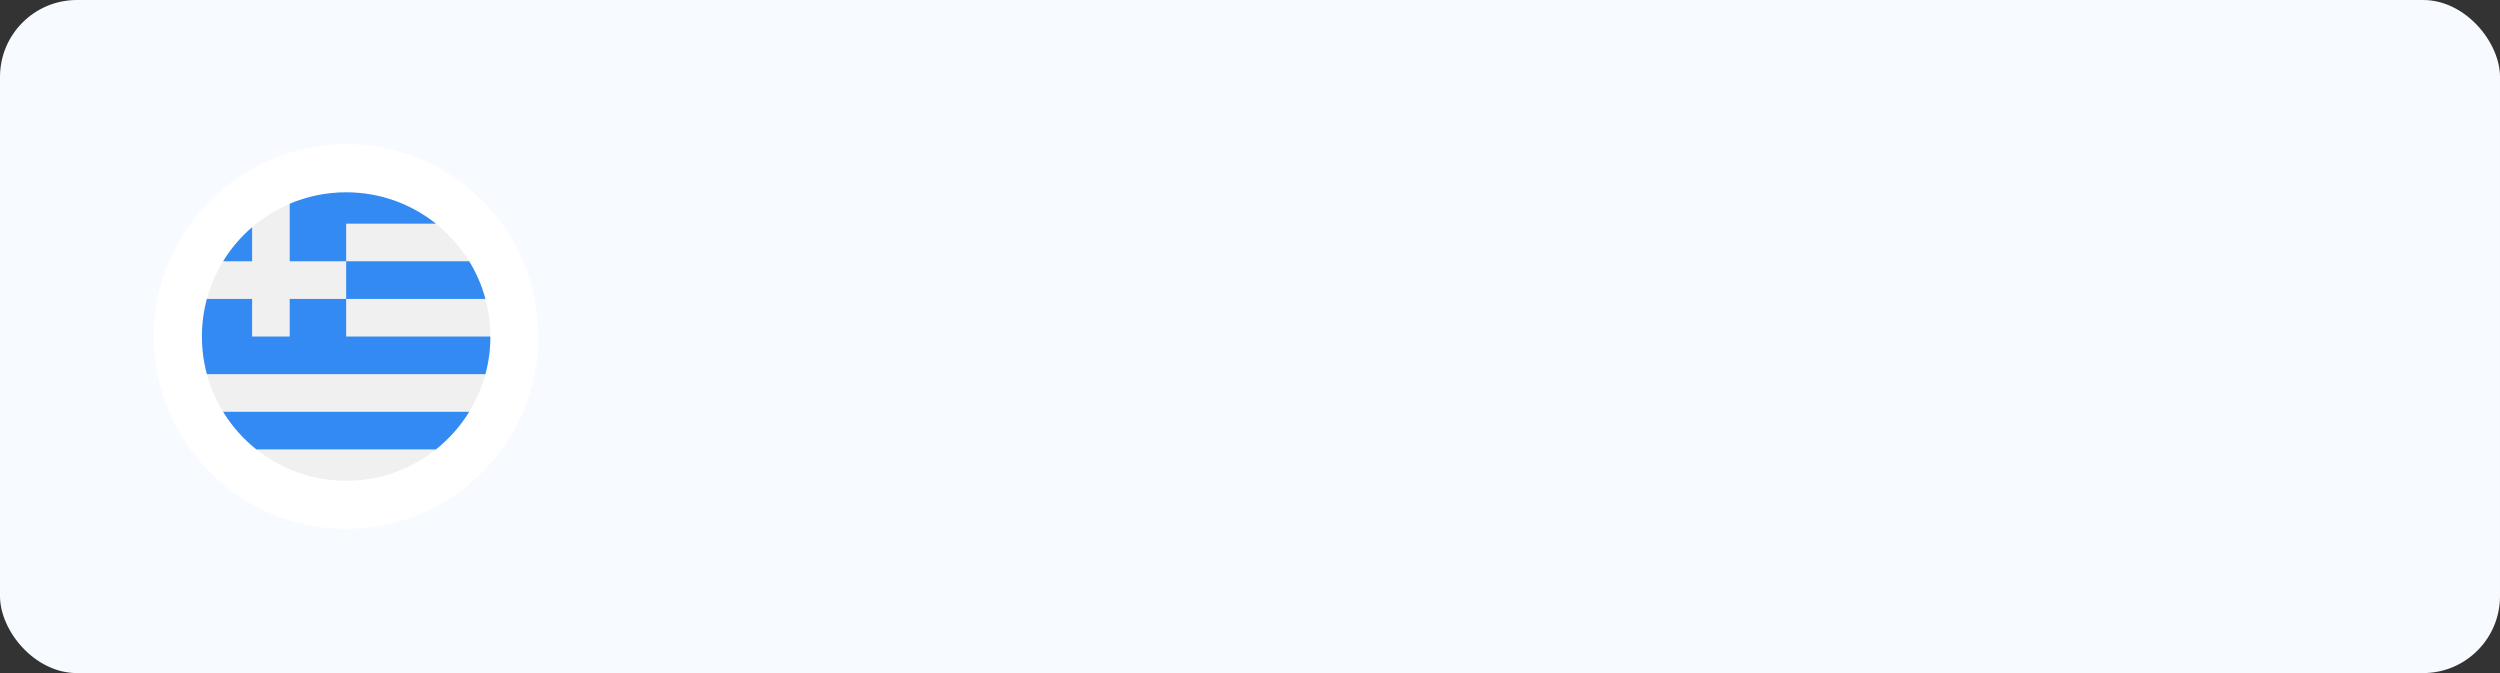 <svg width="260" height="70" viewBox="0 0 260 70" fill="none" xmlns="http://www.w3.org/2000/svg">
<rect x="0" y="0" width="260" height="70" fill="#333333" stroke="none"/>
<rect width="260" height="70" rx="8" fill="#F7FAFF"/>
<circle cx="36" cy="35" r="20" fill="white"/>
<g clip-path="url(#clip0_7014_5004)">
<path d="M36 50C44.284 50 51 43.284 51 35C51 26.716 44.284 20 36 20C27.716 20 21 26.716 21 35C21 43.284 27.716 50 36 50Z" fill="#F0F0F0"/>
<path d="M36 31.087H50.483C50.107 29.692 49.535 28.377 48.798 27.174H36V31.087Z" fill="#338AF3"/>
<path d="M26.663 46.739H45.337C46.706 45.649 47.88 44.325 48.798 42.826H23.202C24.12 44.325 25.294 45.649 26.663 46.739Z" fill="#338AF3"/>
<path d="M26.217 23.629C25.038 24.645 24.019 25.84 23.202 27.174H26.217V23.629Z" fill="#338AF3"/>
<path d="M36 35C36 33.472 36 32.193 36 31.087H30.13V35H26.217V31.087H21.517C21.18 32.335 21 33.646 21 35C21 36.354 21.18 37.665 21.517 38.913H50.483C50.819 37.665 51 36.354 51 35H36Z" fill="#338AF3"/>
<path d="M36 20C33.917 20 31.933 20.425 30.13 21.192V27.174H36C36 25.808 36 24.646 36 23.261H45.337C42.775 21.22 39.53 20 36 20Z" fill="#338AF3"/>
</g>
<defs>
<clipPath id="clip0_7014_5004">
<rect width="30" height="30" fill="white" transform="translate(21 20)"/>
</clipPath>
</defs>
</svg>
